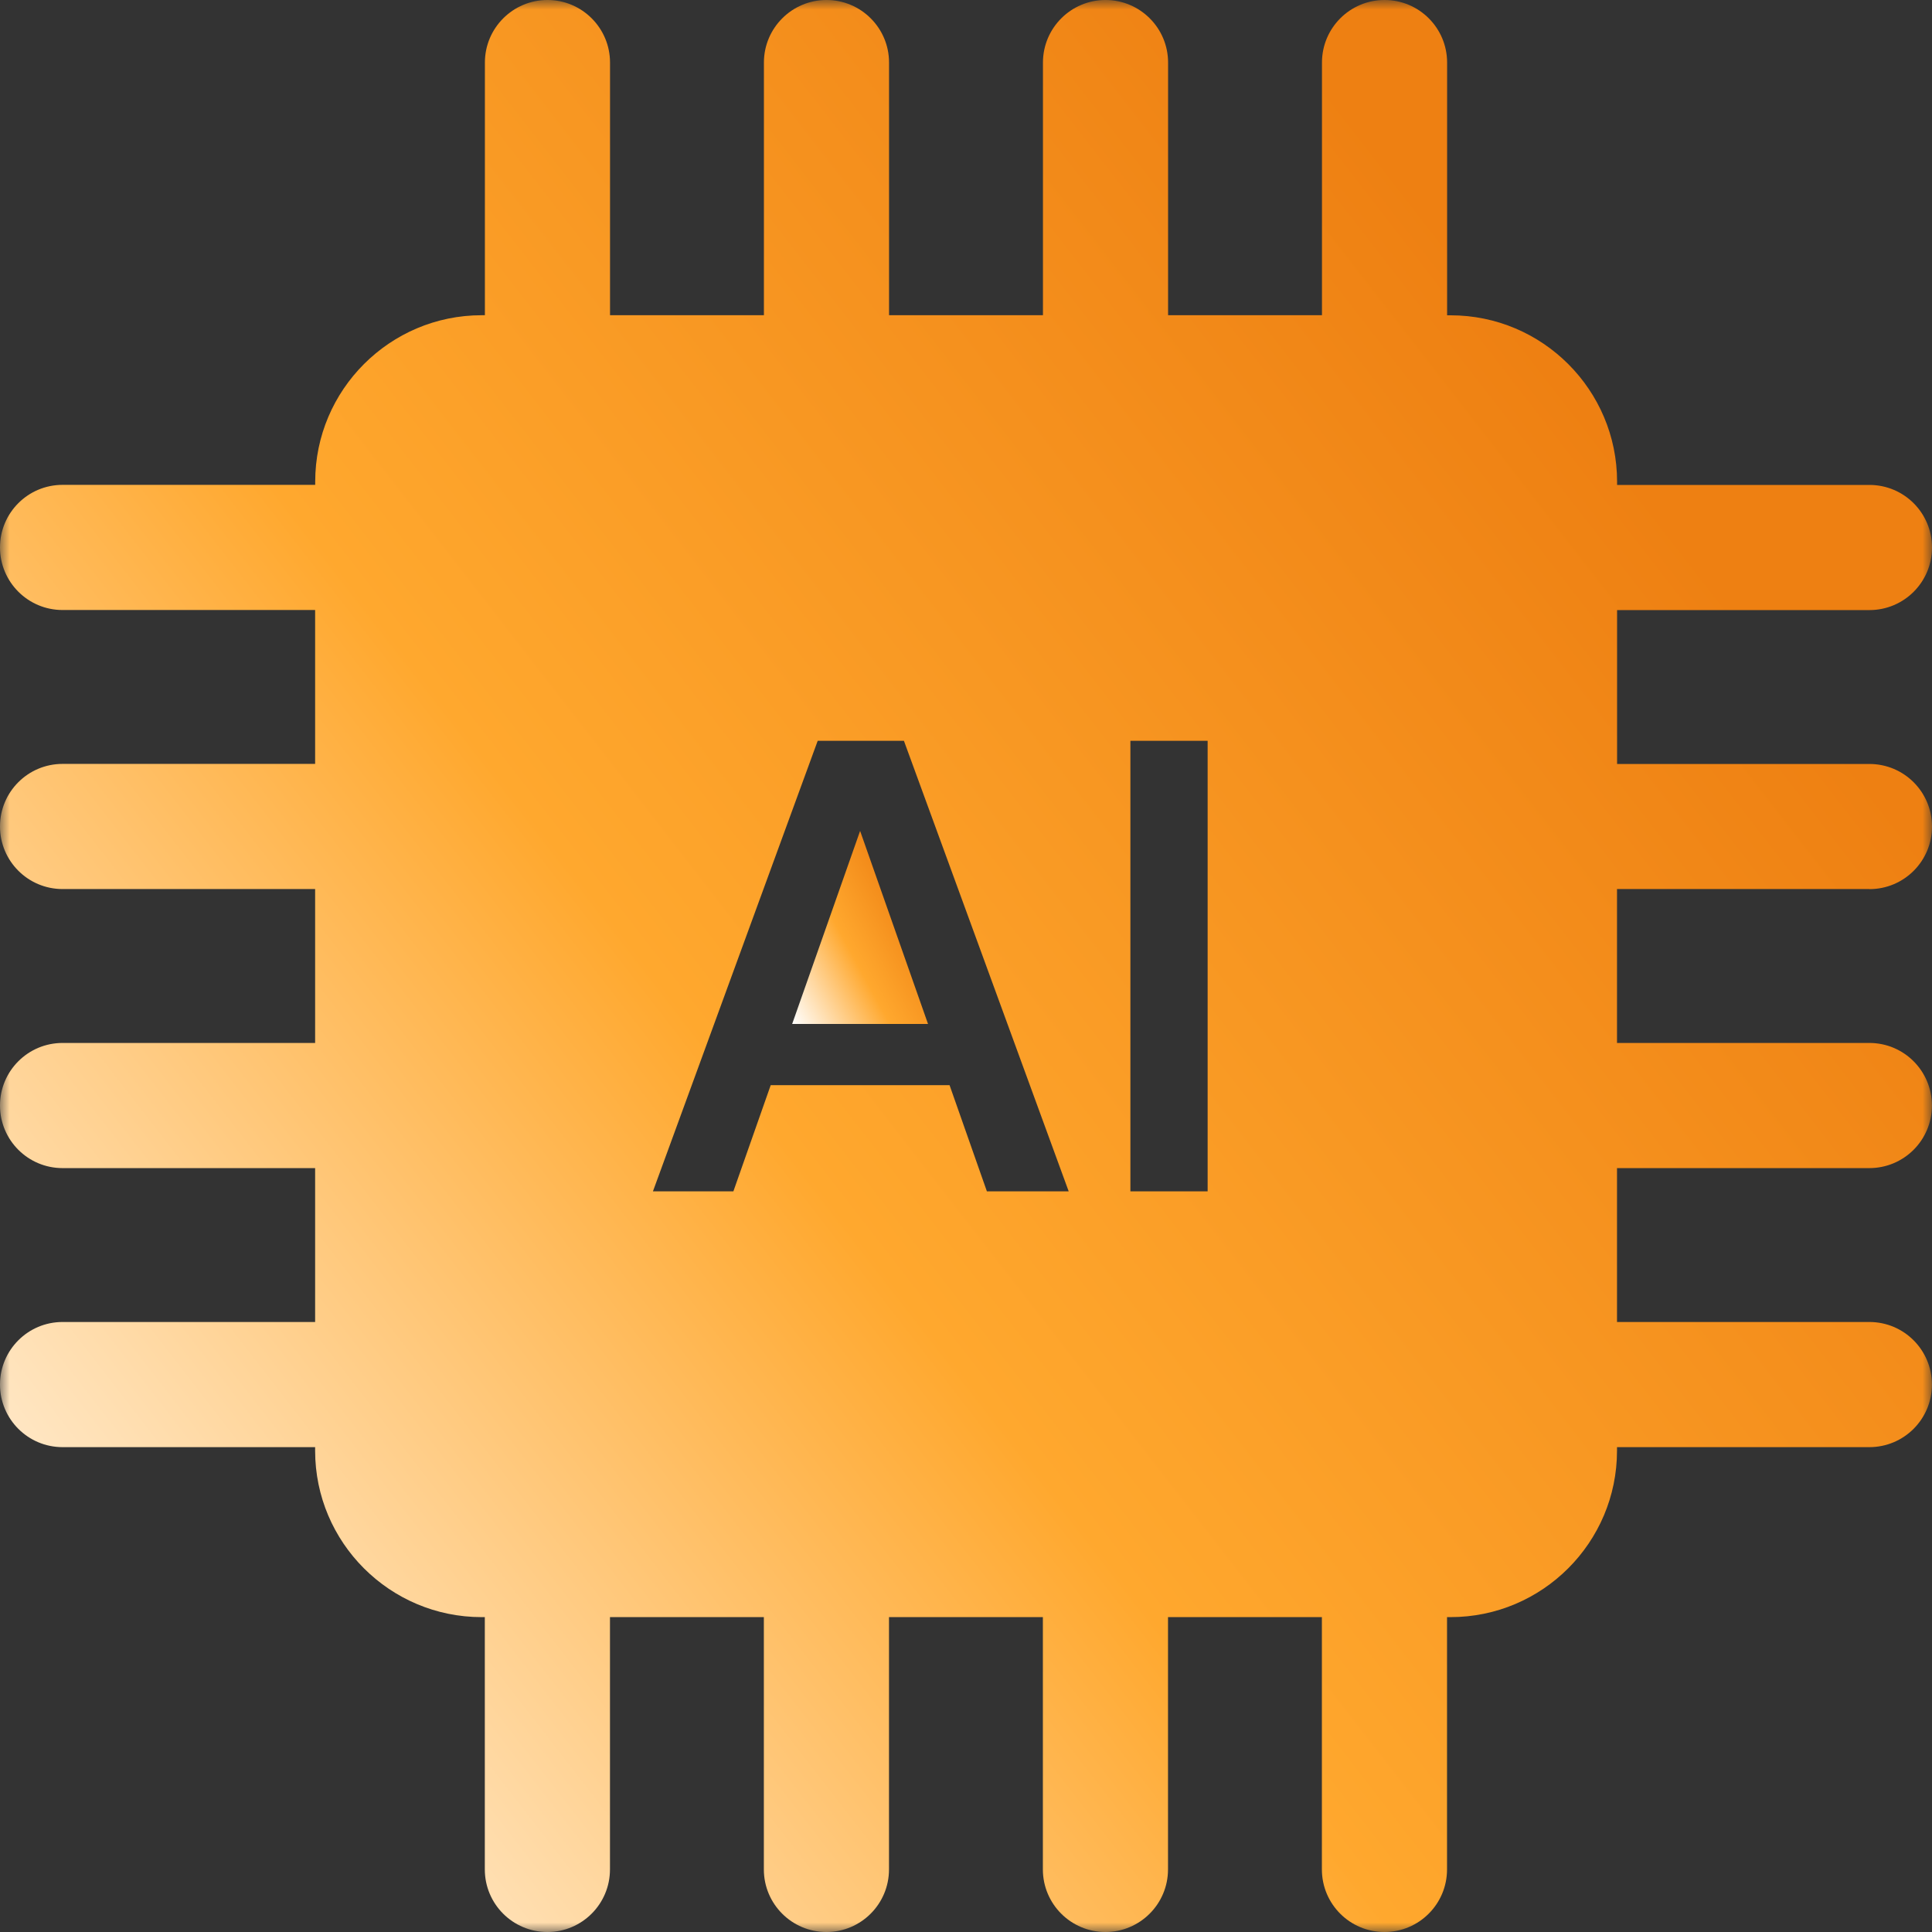 <svg width="100" height="100" viewBox="0 0 100 100" fill="none" xmlns="http://www.w3.org/2000/svg">
<rect x="0" y="0" width="100" height="100" fill="#333333" stroke="none"/>
<mask id="mask0_1629_4613" style="mask-type:alpha" maskUnits="userSpaceOnUse" x="0" y="0" width="100" height="100">
<rect width="100" height="100" fill="#D9D9D9"/>
</mask>
<g mask="url(#mask0_1629_4613)">
<path d="M96.761 46.021C98.553 46.021 100 44.57 100 42.782C100 40.994 98.553 39.543 96.761 39.543H83.7V31.578H96.761C98.553 31.578 100 30.127 100 28.339C100 26.551 98.553 25.1 96.761 25.1H83.7V24.933C83.7 20.184 79.836 16.32 75.083 16.32H74.902V3.239C74.902 1.451 73.455 0 71.663 0C69.872 0 68.425 1.451 68.425 3.239V16.316H60.46V3.239C60.46 1.451 59.009 0 57.221 0C55.433 0 53.983 1.451 53.983 3.239V16.316H46.017V3.239C46.017 1.451 44.567 0 42.779 0C40.991 0 39.54 1.451 39.54 3.239V16.316H31.575V3.239C31.575 1.451 30.124 0 28.337 0C26.549 0 25.098 1.451 25.098 3.239V16.316H24.931C20.179 16.316 16.315 20.181 16.315 24.93V25.096H3.239C1.447 25.096 0 26.547 0 28.335C0 30.123 1.447 31.574 3.239 31.574H16.311V39.539H3.239C1.447 39.539 0 40.99 0 42.778C0 44.566 1.447 46.017 3.239 46.017H16.311V53.983H3.239C1.447 53.983 0 55.434 0 57.222C0 59.01 1.447 60.461 3.239 60.461H16.311V68.426H3.239C1.447 68.426 0 69.877 0 71.665C0 73.453 1.447 74.904 3.239 74.904H16.311V75.089C16.311 79.838 20.175 83.702 24.928 83.702H25.094V96.761C25.094 98.549 26.542 100 28.333 100C30.124 100 31.572 98.549 31.572 96.761V83.702H39.537V96.761C39.537 98.549 40.984 100 42.775 100C44.567 100 46.014 98.549 46.014 96.761V83.702H53.979V96.761C53.979 98.549 55.43 100 57.217 100C59.005 100 60.456 98.549 60.456 96.761V83.702H68.421V96.761C68.421 98.549 69.868 100 71.66 100C73.451 100 74.898 98.549 74.898 96.761V83.702H75.08C79.832 83.702 83.696 79.838 83.696 75.089V74.904H96.758C98.549 74.904 99.996 73.453 99.996 71.665C99.996 69.877 98.549 68.426 96.758 68.426H83.696V60.461H96.758C98.549 60.461 99.996 59.01 99.996 57.222C99.996 55.434 98.549 53.983 96.758 53.983H83.696V46.017H96.758L96.761 46.021ZM51.081 61.663L49.149 56.167H39.892L37.96 61.663H33.796L42.324 38.344H46.787L55.315 61.663H51.084H51.081ZM62.507 61.663H58.509V38.344H62.507V61.663Z" fill="url(#paint0_linear_1629_4613)"/>
<path d="M41.002 53.001H48.035L44.519 43.008L41.002 53.001Z" fill="url(#paint1_linear_1629_4613)"/>
</g>
<defs>
<linearGradient id="paint0_linear_1629_4613" x1="0.034" y1="99.999" x2="89.416" y2="30.661" gradientUnits="userSpaceOnUse">
<stop stop-color="white"/>
<stop offset="0.505" stop-color="#FFA82E"/>
<stop offset="1" stop-color="#EE8012"/>
</linearGradient>
<linearGradient id="paint1_linear_1629_4613" x1="41.005" y1="53.001" x2="48.761" y2="48.767" gradientUnits="userSpaceOnUse">
<stop stop-color="white"/>
<stop offset="0.505" stop-color="#FFA82E"/>
<stop offset="1" stop-color="#EE8012"/>
</linearGradient>
</defs>
</svg>
